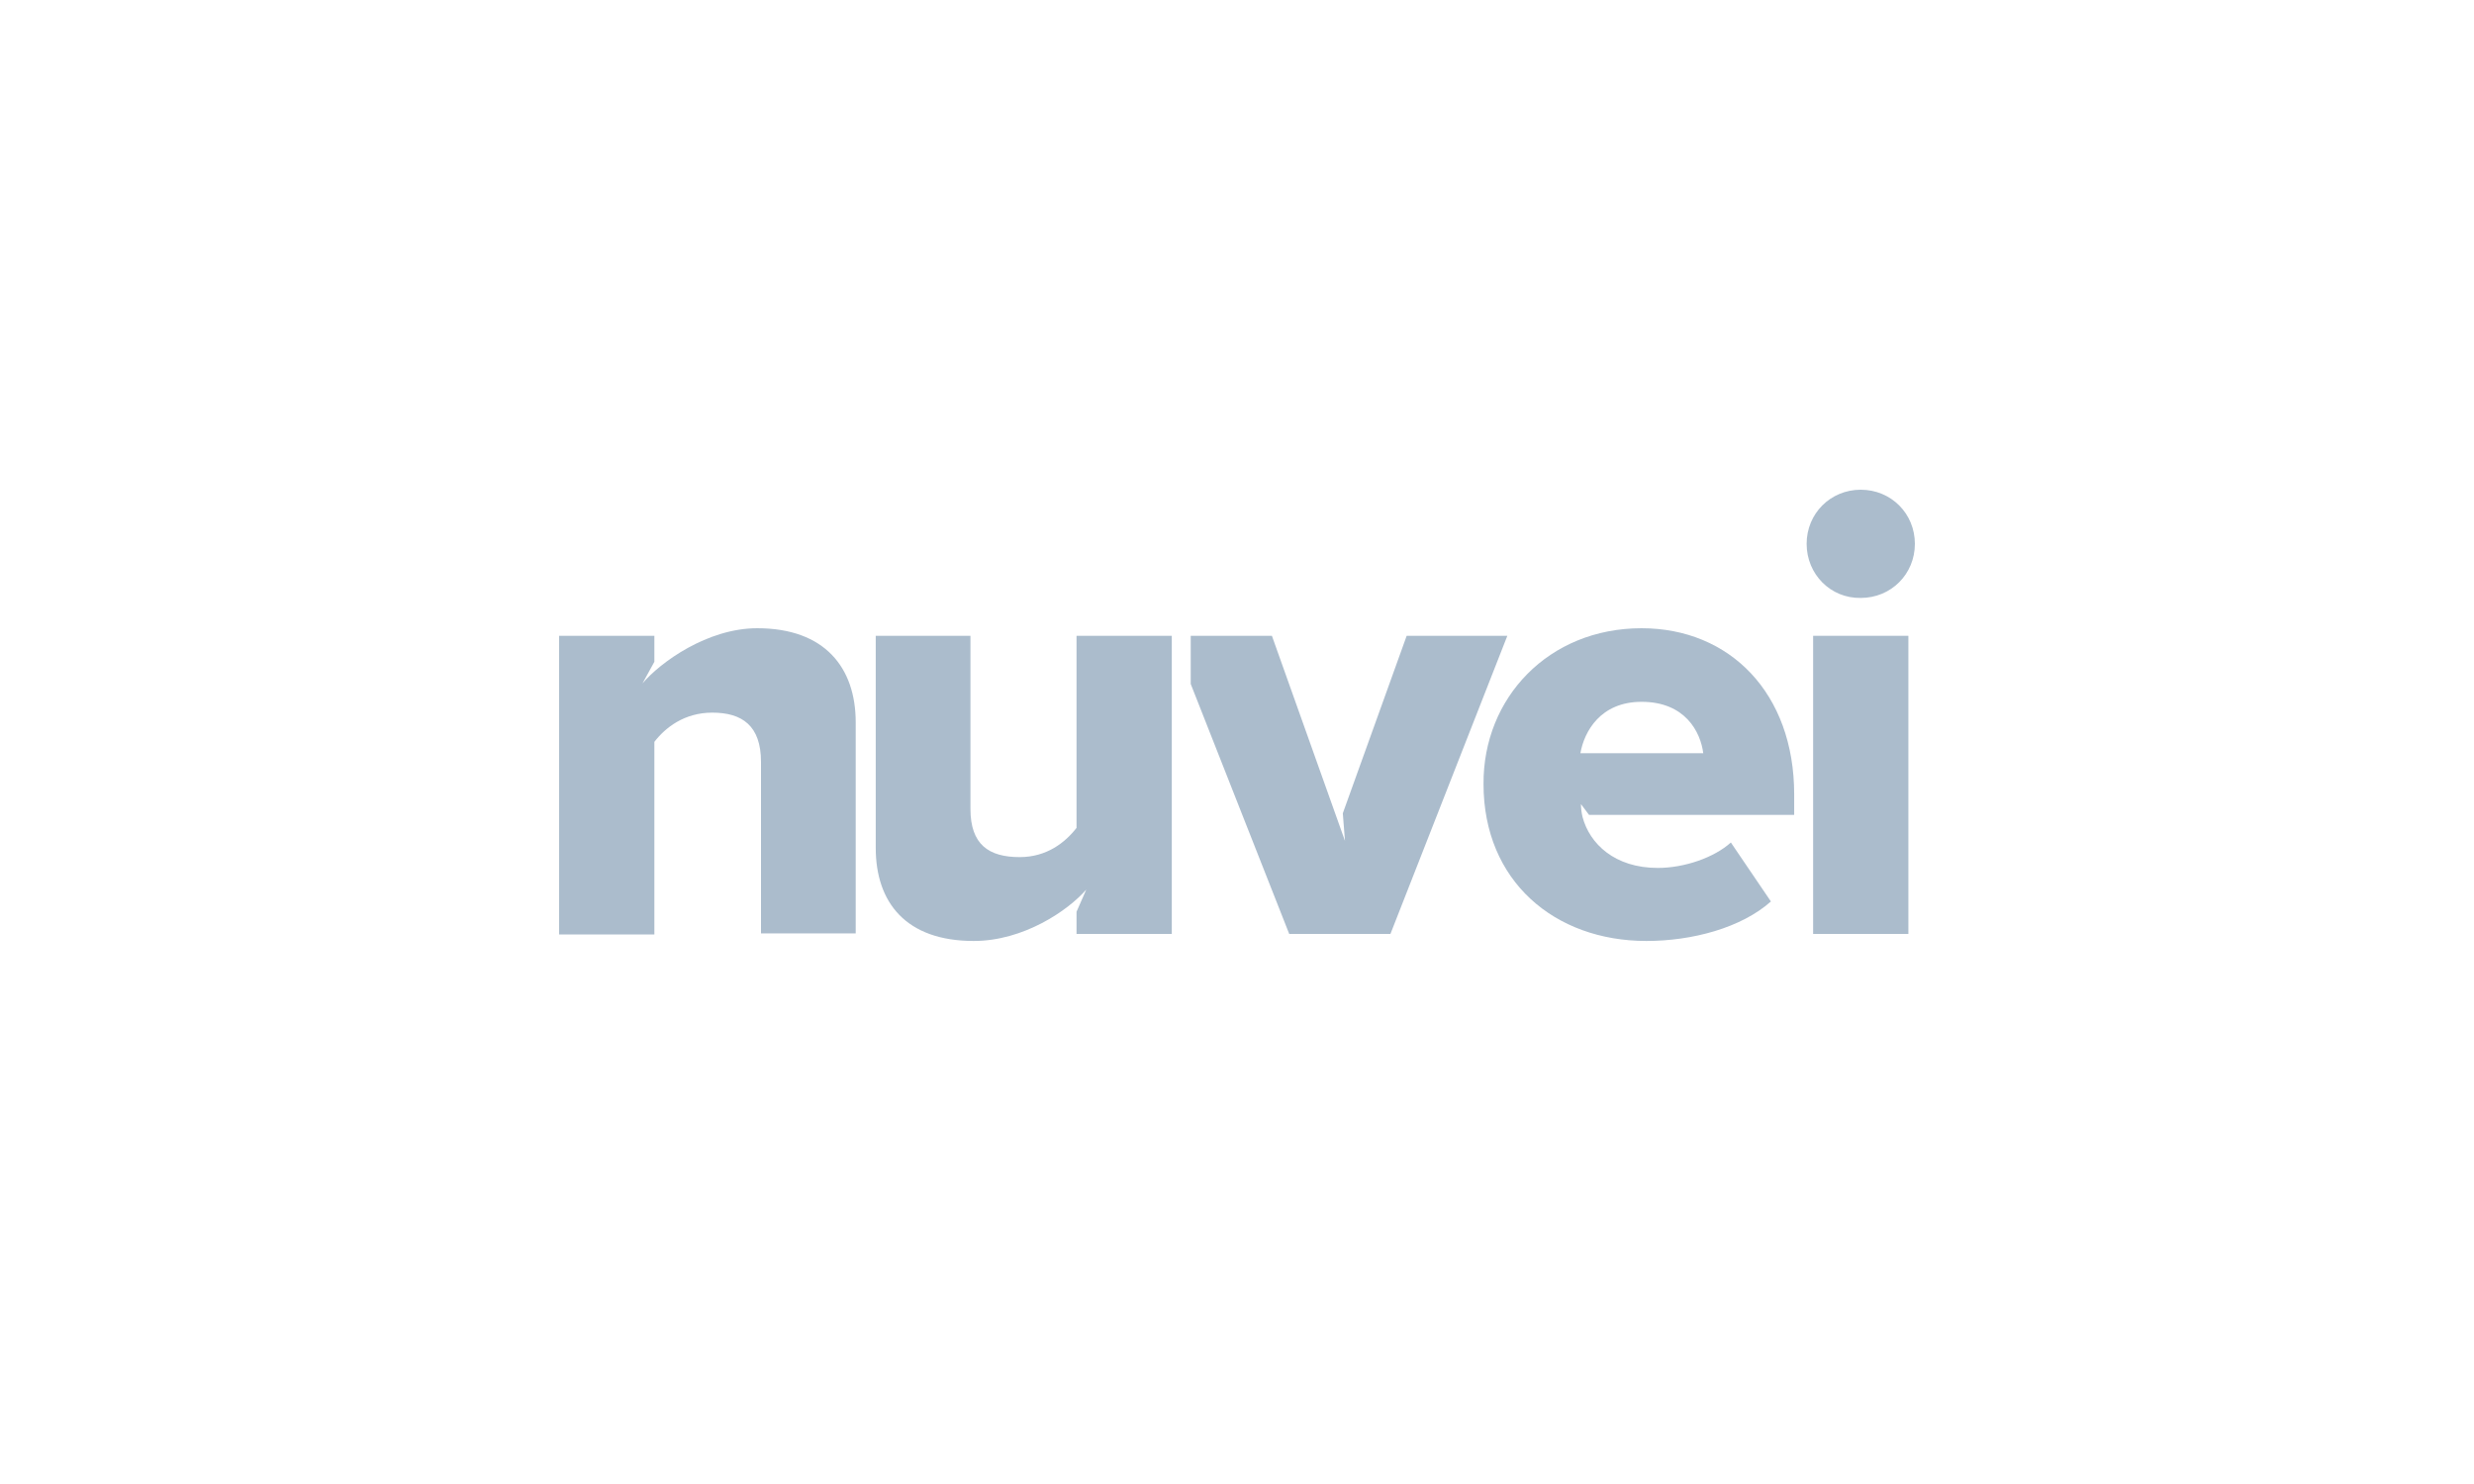 <svg width="500" height="300" viewBox="0 0 500 300" fill="none" xmlns="http://www.w3.org/2000/svg">
<g clip-path="url(#clip0_7990_35385)">
<path d="M153.799 154.018C153.799 146.69 149.971 144.064 143.955 144.064C138.267 144.064 134.439 147.127 132.251 149.971V188.911H113V128.532H132.251V133.783L129.845 138.158C133.454 133.892 142.97 127.001 153.034 127.001C166.706 127.001 172.941 134.986 172.941 146.033V188.692H153.799V154.018Z" fill="#ABBCCC"/>
<path d="M219.538 179.832C215.819 184.098 206.849 190.223 196.786 190.223C183.114 190.223 176.988 182.457 176.988 171.41V128.532H196.13V163.534C196.13 170.753 199.849 173.269 206.084 173.269C211.553 173.269 215.272 170.316 217.569 167.363V128.532H236.82V188.801H217.569V184.317L219.538 179.832Z" fill="#ABBCCC"/>
<path d="M331.762 127.001C349.591 127.001 362.608 140.127 362.608 160.581V164.738H321.152L319.512 162.55C319.512 163.316 319.621 164.3 319.84 165.175C321.262 170.535 326.293 175.457 335.044 175.457C340.403 175.457 346.419 173.379 349.81 170.316L357.904 182.238C351.888 187.598 341.935 190.223 332.747 190.223C314.152 190.223 299.823 178.082 299.823 158.503C299.714 141.111 312.949 127.001 331.762 127.001ZM319.402 152.268H344.232C343.685 148.002 340.622 141.877 331.762 141.877C323.449 141.877 320.168 147.893 319.402 152.268Z" fill="#ABBCCC"/>
<path d="M366.436 128.532H385.687V188.801H366.436V128.532Z" fill="#ABBCCC"/>
<path d="M284.291 128.532L271.384 164.409L271.821 169.988L257.055 128.532H240.648V138.267L260.555 188.801H281.009L304.636 128.532H284.291Z" fill="#ABBCCC"/>
<path d="M365.124 109.938C365.124 103.813 369.937 99 376.062 99C382.187 99 387 103.813 387 109.938C387 116.063 382.187 120.876 376.062 120.876C369.937 120.986 365.124 116.063 365.124 109.938Z" fill="#ABBCCC"/>
</g>
<defs>
<clipPath id="clip0_7990_35385">
<rect width="274" height="91.224" fill="white" transform="translate(113 99)"/>
</clipPath>
</defs>
</svg>
